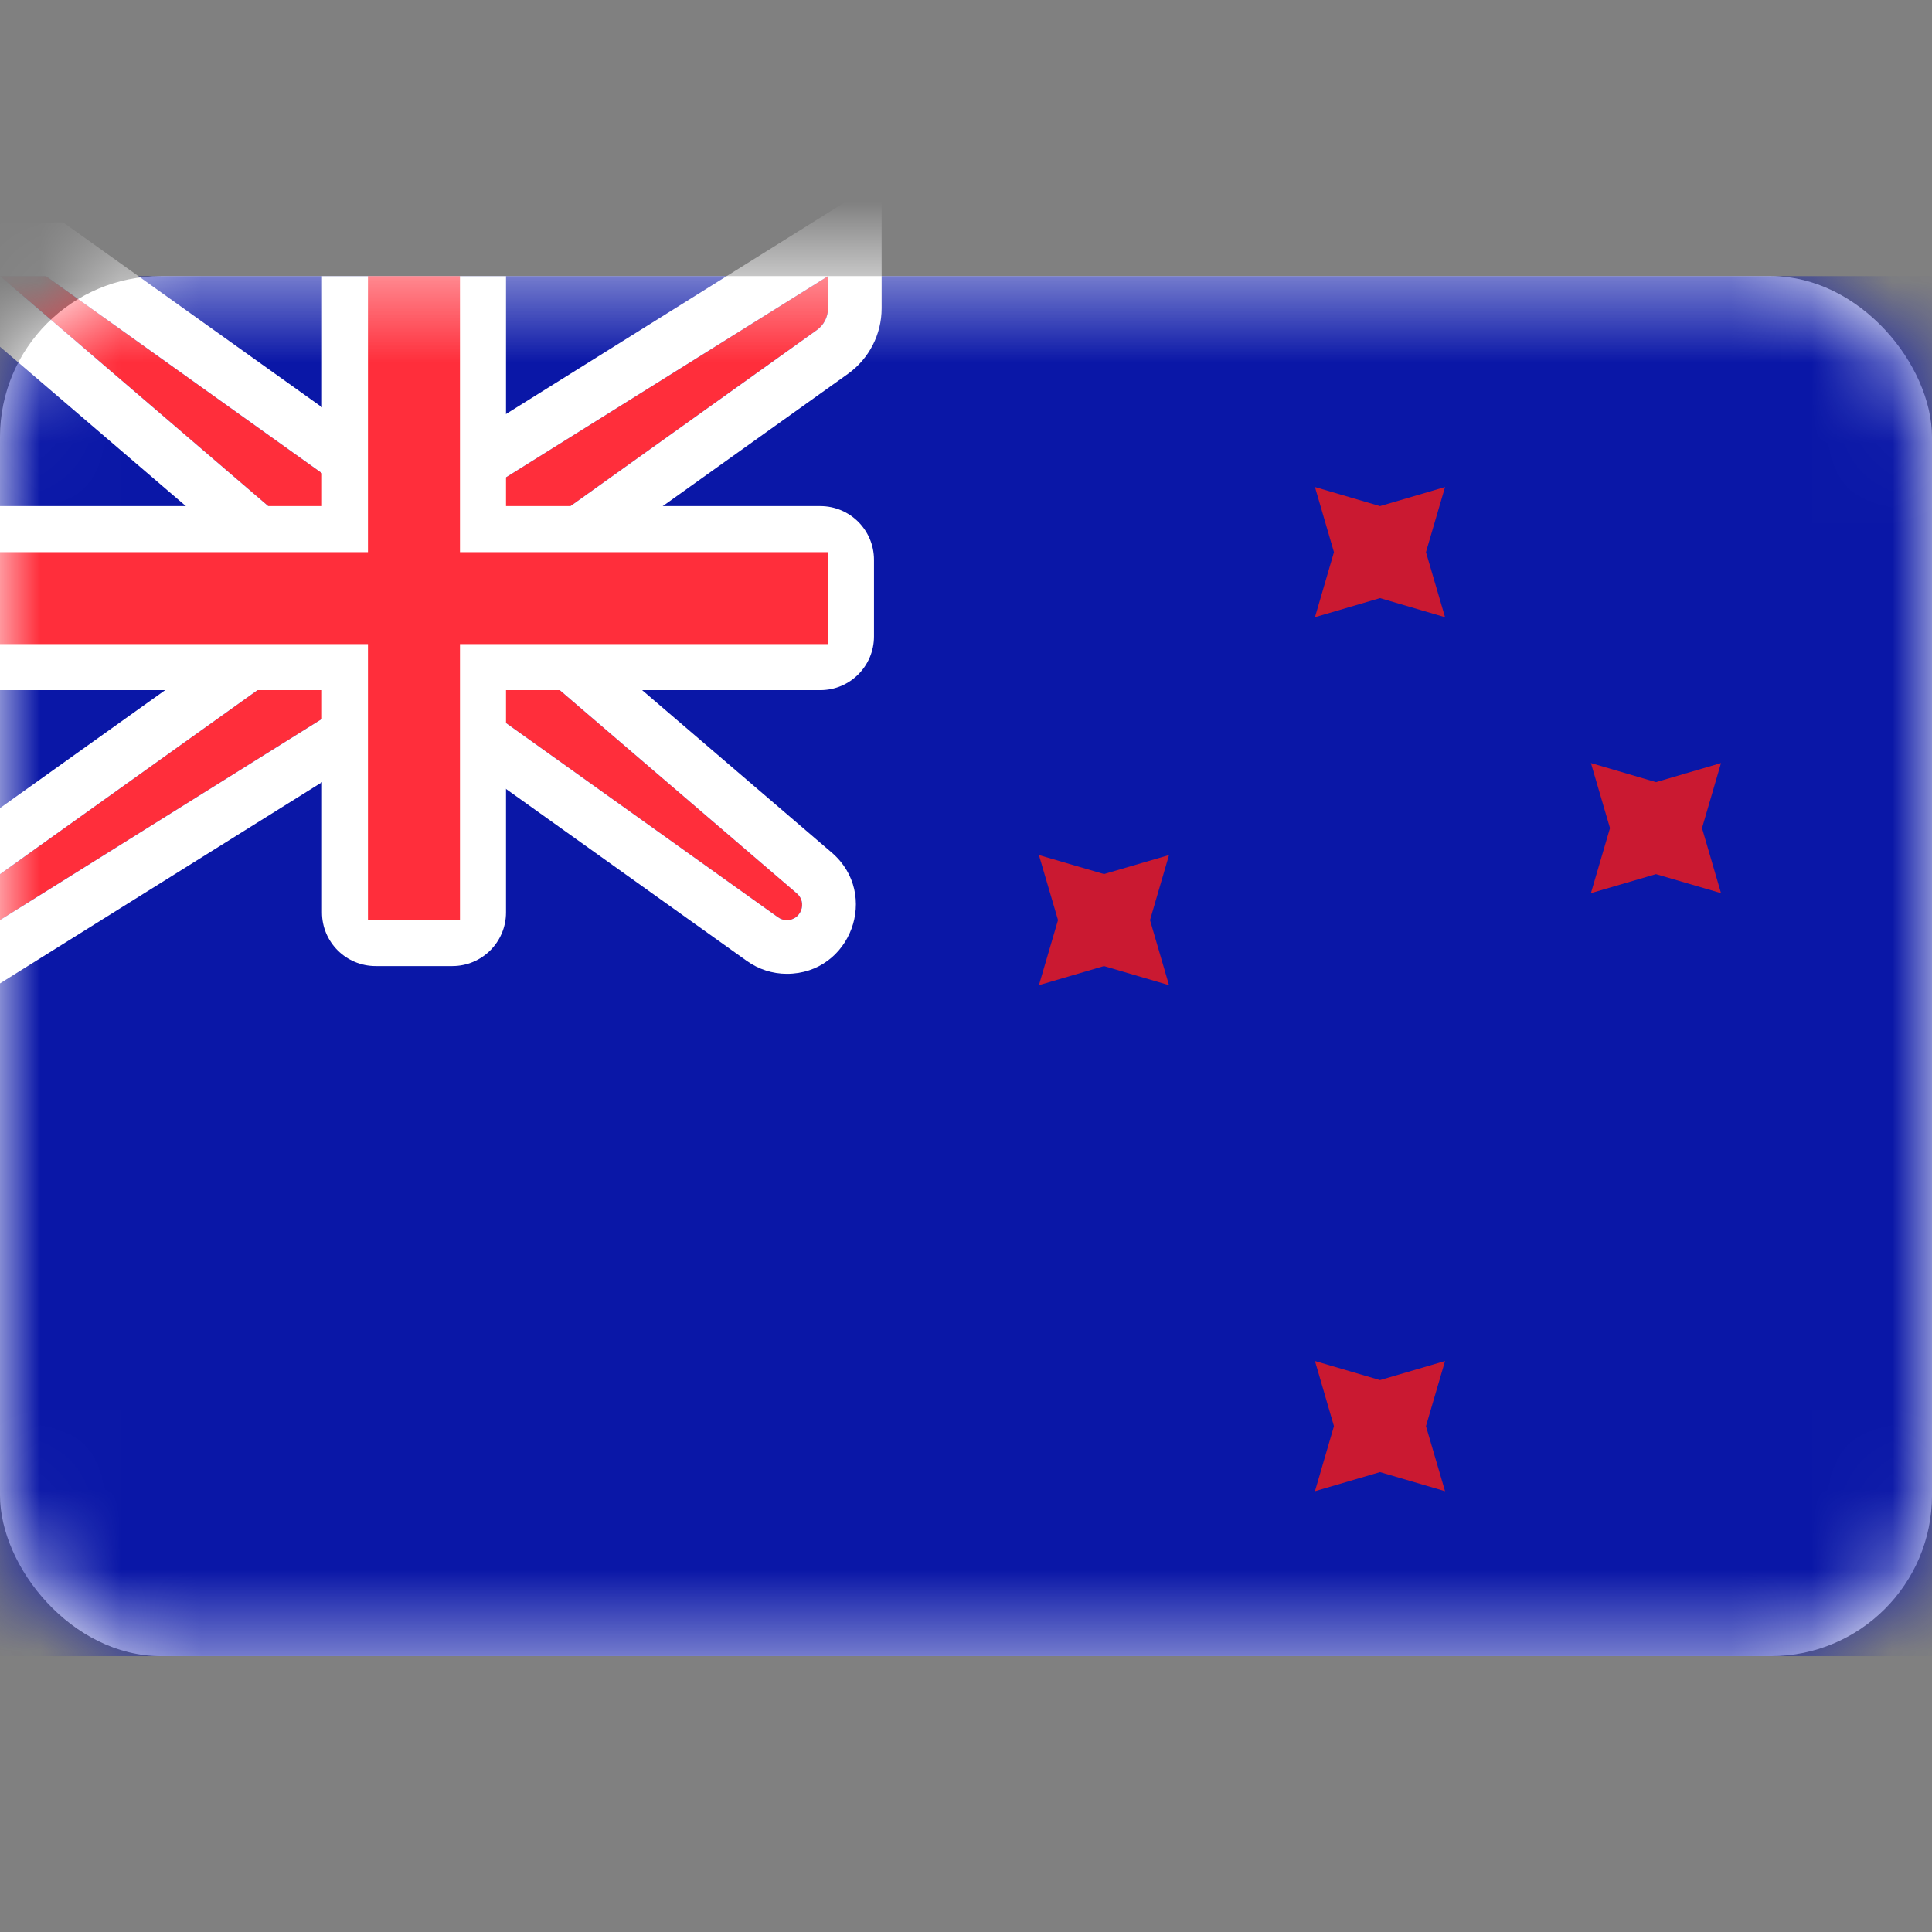 <svg width="24" height="24" viewBox="0 0 24 24" fill="none" xmlns="http://www.w3.org/2000/svg">
<rect x="0" y="0" width="24" height="24" fill="#808080" stroke="none"/>
<rect y="3.43" width="24" height="17.143" rx="2" fill="white"/>
<mask id="mask0_2258_408" style="mask-type:luminance" maskUnits="userSpaceOnUse" x="0" y="3" width="24" height="18">
<rect y="3.43" width="24" height="17.143" rx="2" fill="white"/>
</mask>
<g mask="url(#mask0_2258_408)">
<rect y="3.43" width="24" height="17.143" fill="#0A17A7"/>
<path fill-rule="evenodd" clip-rule="evenodd" d="M4 6.859L0 3.43H0.571L4.571 6.287H5.714L10.286 3.43V3.83C10.286 3.938 10.234 4.039 10.146 4.101L6.286 6.859V8.001L9.898 11.098C10.031 11.212 9.95 11.43 9.775 11.43C9.735 11.43 9.697 11.418 9.665 11.395L5.714 8.573H4.571L0 11.43V10.859L4 8.001V6.859Z" fill="#FF2E3B"/>
<path fill-rule="evenodd" clip-rule="evenodd" d="M4 6.859V8.001L-7.43866e-05 10.859V11.43L4.571 8.573H5.714L9.665 11.395C9.697 11.418 9.735 11.43 9.775 11.43C9.95 11.43 10.031 11.212 9.898 11.098L6.286 8.001V6.859L10.146 4.101C10.234 4.039 10.286 3.938 10.286 3.83V3.43L5.714 6.287H4.571L0.571 3.43H-7.43866e-05L4 6.859ZM4.785 5.62L0.785 2.763H-1.802L3.333 7.165V7.658L-0.667 10.515V12.633L4.763 9.24H5.501L9.277 11.937C9.423 12.041 9.596 12.097 9.775 12.097C10.569 12.097 10.935 11.108 10.332 10.591L6.952 7.695V7.202L10.534 4.644C10.796 4.456 10.952 4.153 10.952 3.83V2.227L5.523 5.62H4.785Z" fill="white"/>
<path fill-rule="evenodd" clip-rule="evenodd" d="M0 6.287V8.573H4V11.335C4 11.703 4.298 12.001 4.667 12.001H5.619C5.987 12.001 6.286 11.703 6.286 11.335V8.573H10.191C10.559 8.573 10.857 8.274 10.857 7.906V6.954C10.857 6.586 10.559 6.287 10.191 6.287H6.286V3.43H4V6.287H0Z" fill="white"/>
<path fill-rule="evenodd" clip-rule="evenodd" d="M0 6.859H4.571V6.287V3.43H5.714V6.287V6.859H10.286V8.001H5.714V8.573V11.43H4.571V8.573V8.001H0V6.859Z" fill="#FF2E3B"/>
<path fill-rule="evenodd" clip-rule="evenodd" d="M17.143 18.287L16.335 18.524L16.571 17.716L16.335 16.907L17.143 17.144L17.951 16.907L17.714 17.716L17.951 18.524L17.143 18.287Z" fill="#CA1931"/>
<path fill-rule="evenodd" clip-rule="evenodd" d="M17.143 7.43L16.335 7.667L16.571 6.859L16.335 6.05L17.143 6.287L17.951 6.05L17.714 6.859L17.951 7.667L17.143 7.43Z" fill="#CA1931"/>
<path fill-rule="evenodd" clip-rule="evenodd" d="M20.571 10.859L19.763 11.095L20 10.287L19.763 9.479L20.571 9.716L21.379 9.479L21.143 10.287L21.379 11.095L20.571 10.859Z" fill="#CA1931"/>
<path fill-rule="evenodd" clip-rule="evenodd" d="M13.714 12.001L12.906 12.238L13.143 11.43L12.906 10.622L13.714 10.858L14.522 10.622L14.286 11.43L14.522 12.238L13.714 12.001Z" fill="#CA1931"/>
</g>
</svg>
